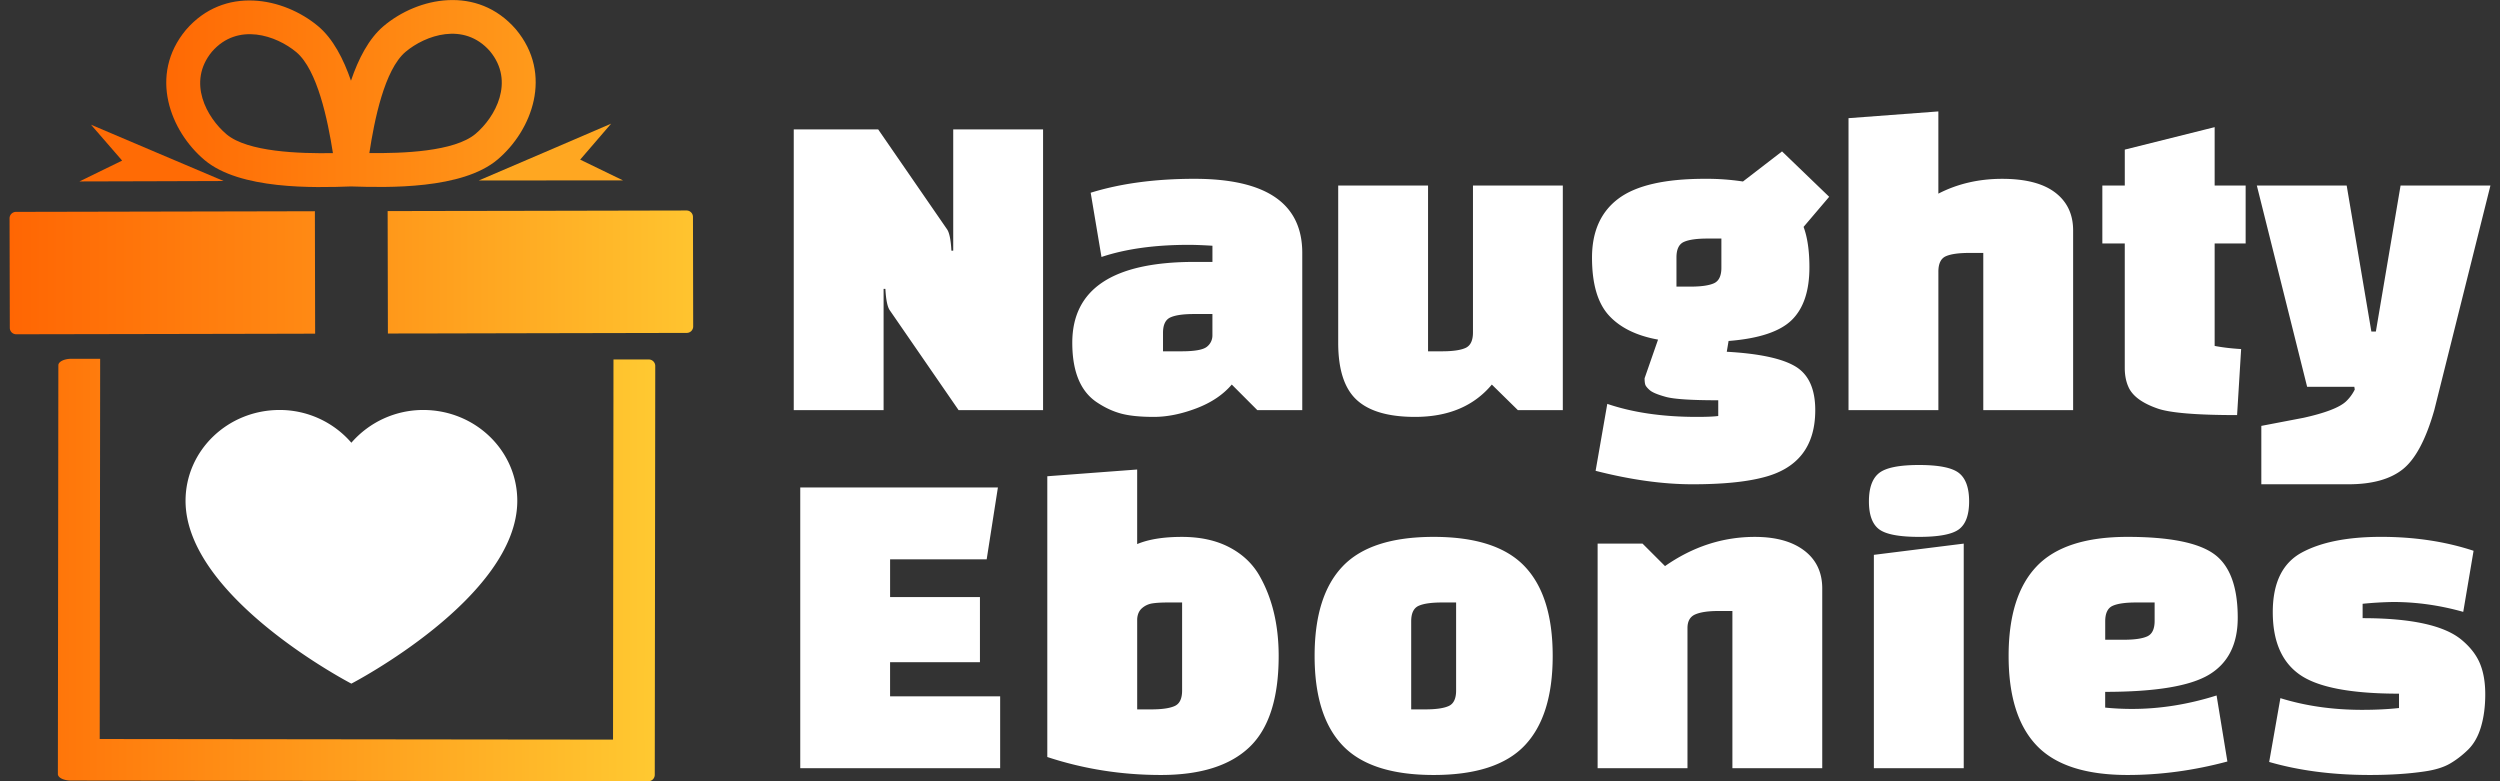 <svg xmlns="http://www.w3.org/2000/svg" width="128" height="40" viewBox="0 0 128 40"><rect x="0" y="0" width="128" height="40" fill="#333333" stroke="none"/><path fill="#FFF" d="M21.669 20.991a4.868 4.868 0 0 0-3.679 1.677 4.848 4.848 0 0 0-3.674-1.677c-2.662 0-4.816 2.081-4.816 4.651 0 4.955 8.49 9.36 8.49 9.36s8.495-4.405 8.495-9.36c0-2.57-2.154-4.651-4.816-4.651zM53.405 21V6.625h-4.6v6.21h-.093c-.03-.567-.107-.935-.229-1.104l-3.52-5.106H40.64V21h4.6v-6.21h.092c.03.567.107.936.23 1.104L49.081 21h4.324zm2.438-11.132l.553 3.289c1.241-.414 2.729-.621 4.462-.621.322 0 .728.016 1.219.046v.828h-.92c-4.171 0-6.256 1.38-6.256 4.14 0 1.503.437 2.53 1.311 3.082.398.261.806.444 1.22.552.413.107.962.161 1.644.161.683 0 1.407-.146 2.174-.437s1.372-.697 1.817-1.219L64.376 21h2.3v-8.05c0-2.53-1.84-3.795-5.52-3.795-2.009 0-3.78.238-5.313.713zm4.083 6.383c.253-.115.655-.173 1.207-.173h.943v1.081a.733.733 0 0 1-.287.598c-.192.153-.625.23-1.3.23h-.943v-.943c0-.414.127-.679.38-.793zm8.59-6.751v8.05c0 1.365.314 2.339.943 2.921.629.583 1.625.874 2.99.874 1.702 0 3.013-.552 3.933-1.655L77.716 21h2.3V9.5h-4.6v7.521c0 .413-.127.678-.38.793s-.655.173-1.207.173h-.713V9.5h-4.6zm18.135 15.295c1.51 0 2.71-.115 3.6-.345 1.794-.445 2.69-1.595 2.69-3.45 0-1.089-.341-1.836-1.023-2.242-.682-.406-1.852-.656-3.507-.748l.092-.552c1.549-.122 2.626-.479 3.231-1.069s.908-1.491.908-2.703c0-.843-.1-1.532-.299-2.069l1.311-1.541-2.414-2.324-2.001 1.541a12.34 12.34 0 0 0-1.955-.138c-2.04 0-3.512.337-4.416 1.012-.905.675-1.357 1.683-1.357 3.024s.288 2.327.862 2.956c.575.629 1.415 1.042 2.519 1.241l-.689 1.979c0 .138.011.245.034.322.023.076.1.172.23.287.13.115.405.229.827.345s1.315.173 2.68.173v.805c-.215.03-.583.046-1.104.046-1.748 0-3.274-.223-4.577-.667l-.598 3.428c1.794.459 3.446.689 4.956.689zm-.437-12.408c.253-.115.656-.173 1.208-.173h.713v1.495c0 .414-.127.679-.38.794-.253.114-.655.172-1.207.172h-.713V13.18c0-.414.126-.678.379-.793zm13.409.735c.253-.114.655-.172 1.208-.172h.713V21h4.6v-9.2c0-.828-.307-1.476-.92-1.943s-1.518-.701-2.714-.701-2.285.253-3.266.759v-4.21l-4.6.345V21h4.601v-7.084c-.001-.414.125-.679.378-.794zm9.165-.655v6.371c0 .368.062.69.185.966.199.46.689.828 1.472 1.104.629.229 1.993.345 4.094.345l.207-3.381c-.506-.03-.958-.084-1.356-.161v-5.244h1.587V9.5h-1.587V6.51l-4.601 1.15V9.5h-1.149v2.967h1.148zm11.753 7.337l.023.139a2.129 2.129 0 0 1-.46.621c-.338.307-1.059.582-2.162.827l-2.162.414v2.99h4.462c1.211 0 2.139-.257 2.783-.771.644-.514 1.181-1.521 1.61-3.024l2.875-11.5h-4.601l-1.265 7.475h-.23L120.15 9.5h-4.6l2.575 10.304h2.416zM50.174 30.57h-4.601v-1.932h4.945l.575-3.681h-10.12v14.375h10.235v-3.68h-5.636v-1.748h4.601V30.57zm9.268 9.109c2.024 0 3.534-.476 4.531-1.427.996-.95 1.495-2.507 1.495-4.669 0-1.594-.33-2.967-.989-4.117-.353-.612-.866-1.096-1.541-1.448s-1.483-.529-2.427-.529c-.942 0-1.706.123-2.288.368v-3.818l-4.601.345v14.375c1.857.612 3.797.92 5.82.92zm-.965-8.545a1.04 1.04 0 0 1 .529-.241c.199-.031.467-.046.805-.046h.713v4.508c0 .414-.126.679-.38.793-.253.115-.655.173-1.207.173h-.713v-4.623c.014-.246.099-.433.253-.564zm14.926 8.545c2.146 0 3.699-.502 4.657-1.507.958-1.004 1.438-2.533 1.438-4.589 0-2.055-.479-3.584-1.438-4.588-.958-1.005-2.511-1.507-4.657-1.507-2.147 0-3.699.502-4.657 1.507-.959 1.004-1.438 2.533-1.438 4.588 0 2.056.479 3.585 1.438 4.589.958 1.005 2.51 1.507 4.657 1.507zm-.77-8.66c.253-.115.655-.172 1.207-.172h.713v4.508c0 .414-.126.679-.379.793-.253.115-.655.173-1.208.173h-.713v-4.508c0-.415.127-.679.38-.794zm9.165-3.186v11.5h4.601v-7.176c0-.353.134-.587.402-.701.268-.115.663-.173 1.185-.173h.713v8.05h4.6v-9.2c0-.827-.307-1.476-.92-1.943-.613-.467-1.457-.701-2.53-.701-1.641 0-3.174.498-4.6 1.495l-1.15-1.15h-2.301zm18.745 11.5v-11.5l-4.601.575v10.925h4.601zm-2.289-11.845c1.02 0 1.702-.13 2.048-.391.345-.261.517-.736.517-1.427 0-.689-.172-1.173-.517-1.448-.346-.276-1.028-.414-2.048-.414s-1.701.138-2.047.414c-.345.275-.518.759-.518 1.448 0 .69.173 1.166.518 1.427.346.261 1.027.391 2.047.391zm14.858 7.05c.974-.591 1.46-1.561 1.46-2.91 0-1.594-.406-2.683-1.219-3.266-.813-.582-2.288-.874-4.428-.874-2.139 0-3.688.502-4.646 1.507-.959 1.004-1.438 2.533-1.438 4.588 0 2.056.479 3.585 1.438 4.589.958 1.005 2.511 1.507 4.657 1.507 1.687 0 3.389-.23 5.106-.69l-.553-3.381c-1.457.46-2.897.689-4.323.689-.461 0-.921-.022-1.381-.068v-.806c2.578 0 4.353-.295 5.327-.885zm-4.945-3.519c.253-.115.655-.172 1.208-.172h.942v.942c0 .414-.126.679-.38.794-.253.115-.655.172-1.207.172h-.943v-.942c0-.415.127-.679.38-.794zm8.199.322c0 1.495.464 2.564 1.392 3.208.928.645 2.618.967 5.071.967v.735c-.567.062-1.196.093-1.886.093-1.503 0-2.898-.199-4.187-.599l-.574 3.267c1.532.444 3.25.667 5.151.667 1.073 0 2.017-.062 2.829-.185.521-.077.943-.207 1.265-.391.322-.185.633-.422.932-.713s.521-.683.667-1.173c.146-.491.219-1.047.219-1.668s-.092-1.15-.276-1.587c-.184-.438-.498-.84-.942-1.208-.89-.735-2.576-1.104-5.061-1.104v-.736a18.675 18.675 0 0 1 1.564-.092c1.196 0 2.392.169 3.588.506l.529-3.128c-1.441-.475-3.021-.713-4.738-.713-1.718 0-3.07.269-4.06.805-.989.538-1.483 1.554-1.483 3.049z"/><path fill="#FF760A" d="M16.852 9.575c-.005-.013.01-.022.035-.03-.014.024-.023.036-.035.03z"/><linearGradient id="a" x1="8.513" x2="27.428" y1="4.79" y2="4.79" gradientUnits="userSpaceOnUse"><stop offset="0" stop-color="#ff6904"/><stop offset="1" stop-color="#ff9a1b"/></linearGradient><path fill="url(#a)" d="M26.409 1.496c-1.973-2.272-5.012-1.644-6.769-.16-.759.64-1.289 1.674-1.67 2.795-.386-1.12-.92-2.152-1.681-2.789-1.766-1.476-4.806-2.092-6.77.189-1.926 2.315-.799 5.193.961 6.669 1.81 1.517 5.599 1.414 7.495 1.346 1.891.061 5.693.151 7.5-1.377 1.756-1.483 2.871-4.365.934-6.673zM11.601 6.878c-1.007-.849-2.038-2.67-.75-4.231 1.325-1.523 3.308-.823 4.318.021 1.086.908 1.615 3.498 1.877 5.172-1.705.027-4.359-.054-5.445-.962zm12.749-.027c-1.082.914-3.737 1.007-5.439.985.254-1.676.773-4.268 1.854-5.182 1.008-.847 2.985-1.555 4.318-.036 1.294 1.557.271 3.384-.733 4.233z"/><path fill="#FF760A" d="M19.112 9.57c.004-.014-.012-.022-.035-.03.01.025.023.037.035.03z"/><linearGradient id="b" x1=".489" x2="16.135" y1="13.965" y2="13.965" gradientUnits="userSpaceOnUse"><stop offset="0" stop-color="#ff6603"/><stop offset="1" stop-color="#ff8a14"/></linearGradient><path fill="url(#b)" d="M.822 10.848l8.921-.019 4.363-.009 2.016-.005.013 6.269-2.016.005-4.363.009-8.922.017a.328.328 0 0 1-.332-.328L.489 11.18a.33.33 0 0 1 .333-.332z"/><linearGradient id="c" x1="19.847" x2="35.49" y1="13.927" y2="13.927" gradientUnits="userSpaceOnUse"><stop offset="0" stop-color="#ff981a"/><stop offset="1" stop-color="#ffc42f"/></linearGradient><path fill="url(#c)" d="M26.225 10.796l8.921-.019a.33.33 0 0 1 .334.329l.011 5.608a.329.329 0 0 1-.331.331l-8.922.018-4.362.01-2.016.003-.013-6.268 2.015-.005 4.363-.007z"/><path fill="#FF6B05" d="M11.45 9.268l-3.395-1.44-3.396-1.443 1.594 1.837L4.067 9.29l3.691-.01 3.692-.012z"/><path fill="#FFA721" d="M24.512 9.241l3.391-1.453 3.388-1.457-1.586 1.842 2.19 1.062-3.691.003-3.692.003z"/><linearGradient id="d" x1="2.963" x2="33.549" y1="29.184" y2="29.184" gradientUnits="userSpaceOnUse"><stop offset="0" stop-color="#ff760a"/><stop offset="1" stop-color="#ffc931"/></linearGradient><path fill="url(#d)" d="M3.657 18.37l1.471.002-.002 2.128-.021 17.337 16.31.02 5.953.007 4.019.004.021-17.335.002-2.13 1.808.002a.332.332 0 0 1 .331.332l-.025 20.932a.329.329 0 0 1-.332.33l-5.825-.006-5.954-.007-17.782-.022c-.369 0-.668-.149-.668-.333L2.988 18.7c0-.181.299-.331.669-.33z"/></svg>